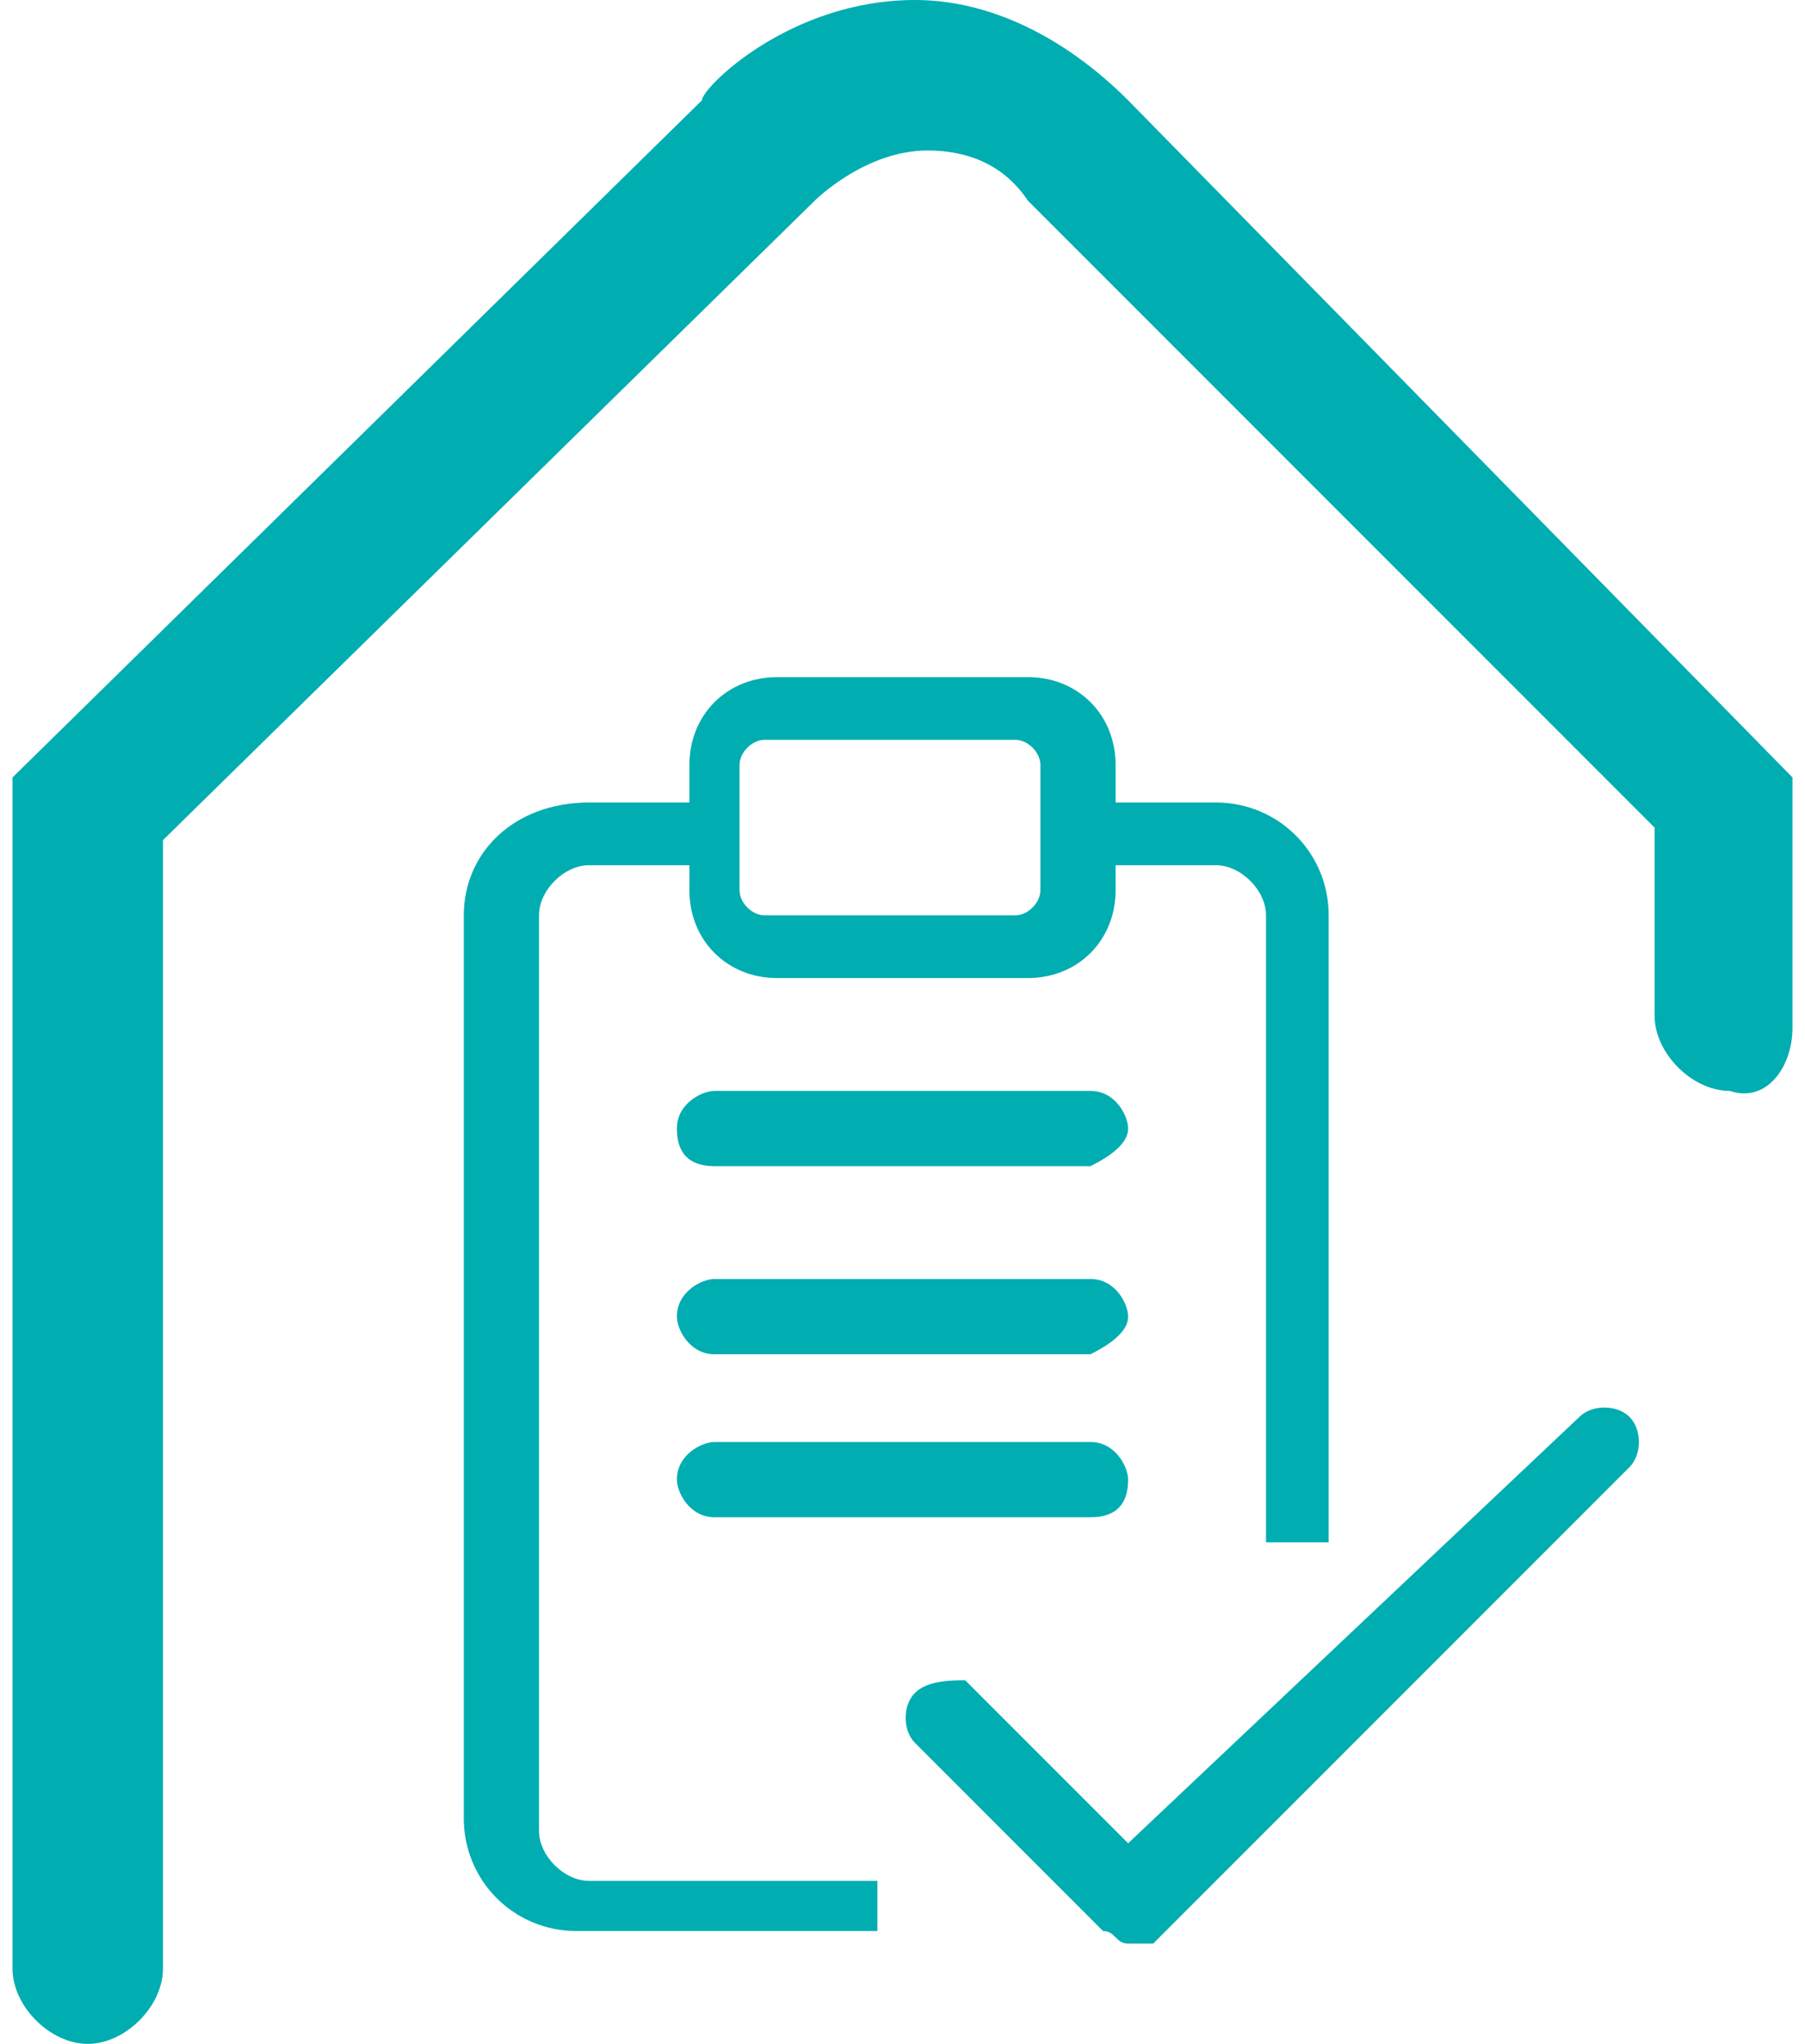 <?xml version="1.0" encoding="utf-8"?>
<!-- Generator: Adobe Illustrator 21.0.2, SVG Export Plug-In . SVG Version: 6.00 Build 0)  -->
<svg version="1.1" id="Mode_Isolation" xmlns="http://www.w3.org/2000/svg" xmlns:xlink="http://www.w3.org/1999/xlink" x="0px"
	 y="0px" viewBox="0 0 14.4 16.3" style="enable-background:new 0 0 14.4 16.3;" xml:space="preserve">
<style type="text/css">
	.st40{fill:#00ADB1;}
</style>
<path class="st40" d="M7.3,13.5c-0.1,0.1-0.1,0.3,0,0.4l1.5,1.5v0c0.1,0,0.1,0.1,0.2,0.1c0.1,0,0.1,0,0.2,0c0,0,0,0,0,0l3.8-3.8
	c0.1-0.1,0.1-0.3,0-0.4c-0.1-0.1-0.3-0.1-0.4,0L9,14.7l-1.3-1.3C7.6,13.4,7.4,13.4,7.3,13.5 M9,10.5c0-0.1-0.1-0.3-0.3-0.3h-3
	c-0.1,0-0.3,0.1-0.3,0.3c0,0.1,0.1,0.3,0.3,0.3h3C8.9,10.7,9,10.6,9,10.5 M9,9c0-0.1-0.1-0.3-0.3-0.3h-3C5.6,8.7,5.4,8.8,5.4,9
	s0.1,0.3,0.3,0.3h3C8.9,9.2,9,9.1,9,9 M9,11.8c0-0.1-0.1-0.3-0.3-0.3h-3c-0.1,0-0.3,0.1-0.3,0.3c0,0.1,0.1,0.3,0.3,0.3h3
	C8.9,12.1,9,12,9,11.8 M5.9,6.1c0-0.1,0.1-0.2,0.2-0.2h2c0.1,0,0.2,0.1,0.2,0.2v1c0,0.1-0.1,0.2-0.2,0.2h-2C6,7.3,5.9,7.2,5.9,7.1
	V6.1z M3.7,7.3v7.2c0,0.5,0.4,0.9,0.9,0.9H7V15H4.7c-0.2,0-0.4-0.2-0.4-0.4V7.3c0-0.2,0.2-0.4,0.4-0.4h0.8v0.2
	c0,0.4,0.3,0.7,0.7,0.7h2c0.4,0,0.7-0.3,0.7-0.7V6.9h0.8c0.2,0,0.4,0.2,0.4,0.4v5h0.5v-5c0-0.5-0.4-0.9-0.9-0.9H8.9V6.1
	c0-0.4-0.3-0.7-0.7-0.7h-2c-0.4,0-0.7,0.3-0.7,0.7v0.3H4.7C4.1,6.4,3.7,6.8,3.7,7.3 M14.3,8.2v-2L9,0.8C8.5,0.3,7.9,0,7.3,0
	c0,0,0,0,0,0c-1,0-1.7,0.7-1.7,0.8L0.1,6.2v9.5c0,0.3,0.3,0.6,0.6,0.6c0.3,0,0.6-0.3,0.6-0.6v-9l5.2-5.1c0,0,0.4-0.4,0.9-0.4h0
	c0.3,0,0.6,0.1,0.8,0.4l5,5v1.5c0,0.3,0.3,0.6,0.6,0.6C14.1,8.8,14.3,8.5,14.3,8.2"/>
</svg>
